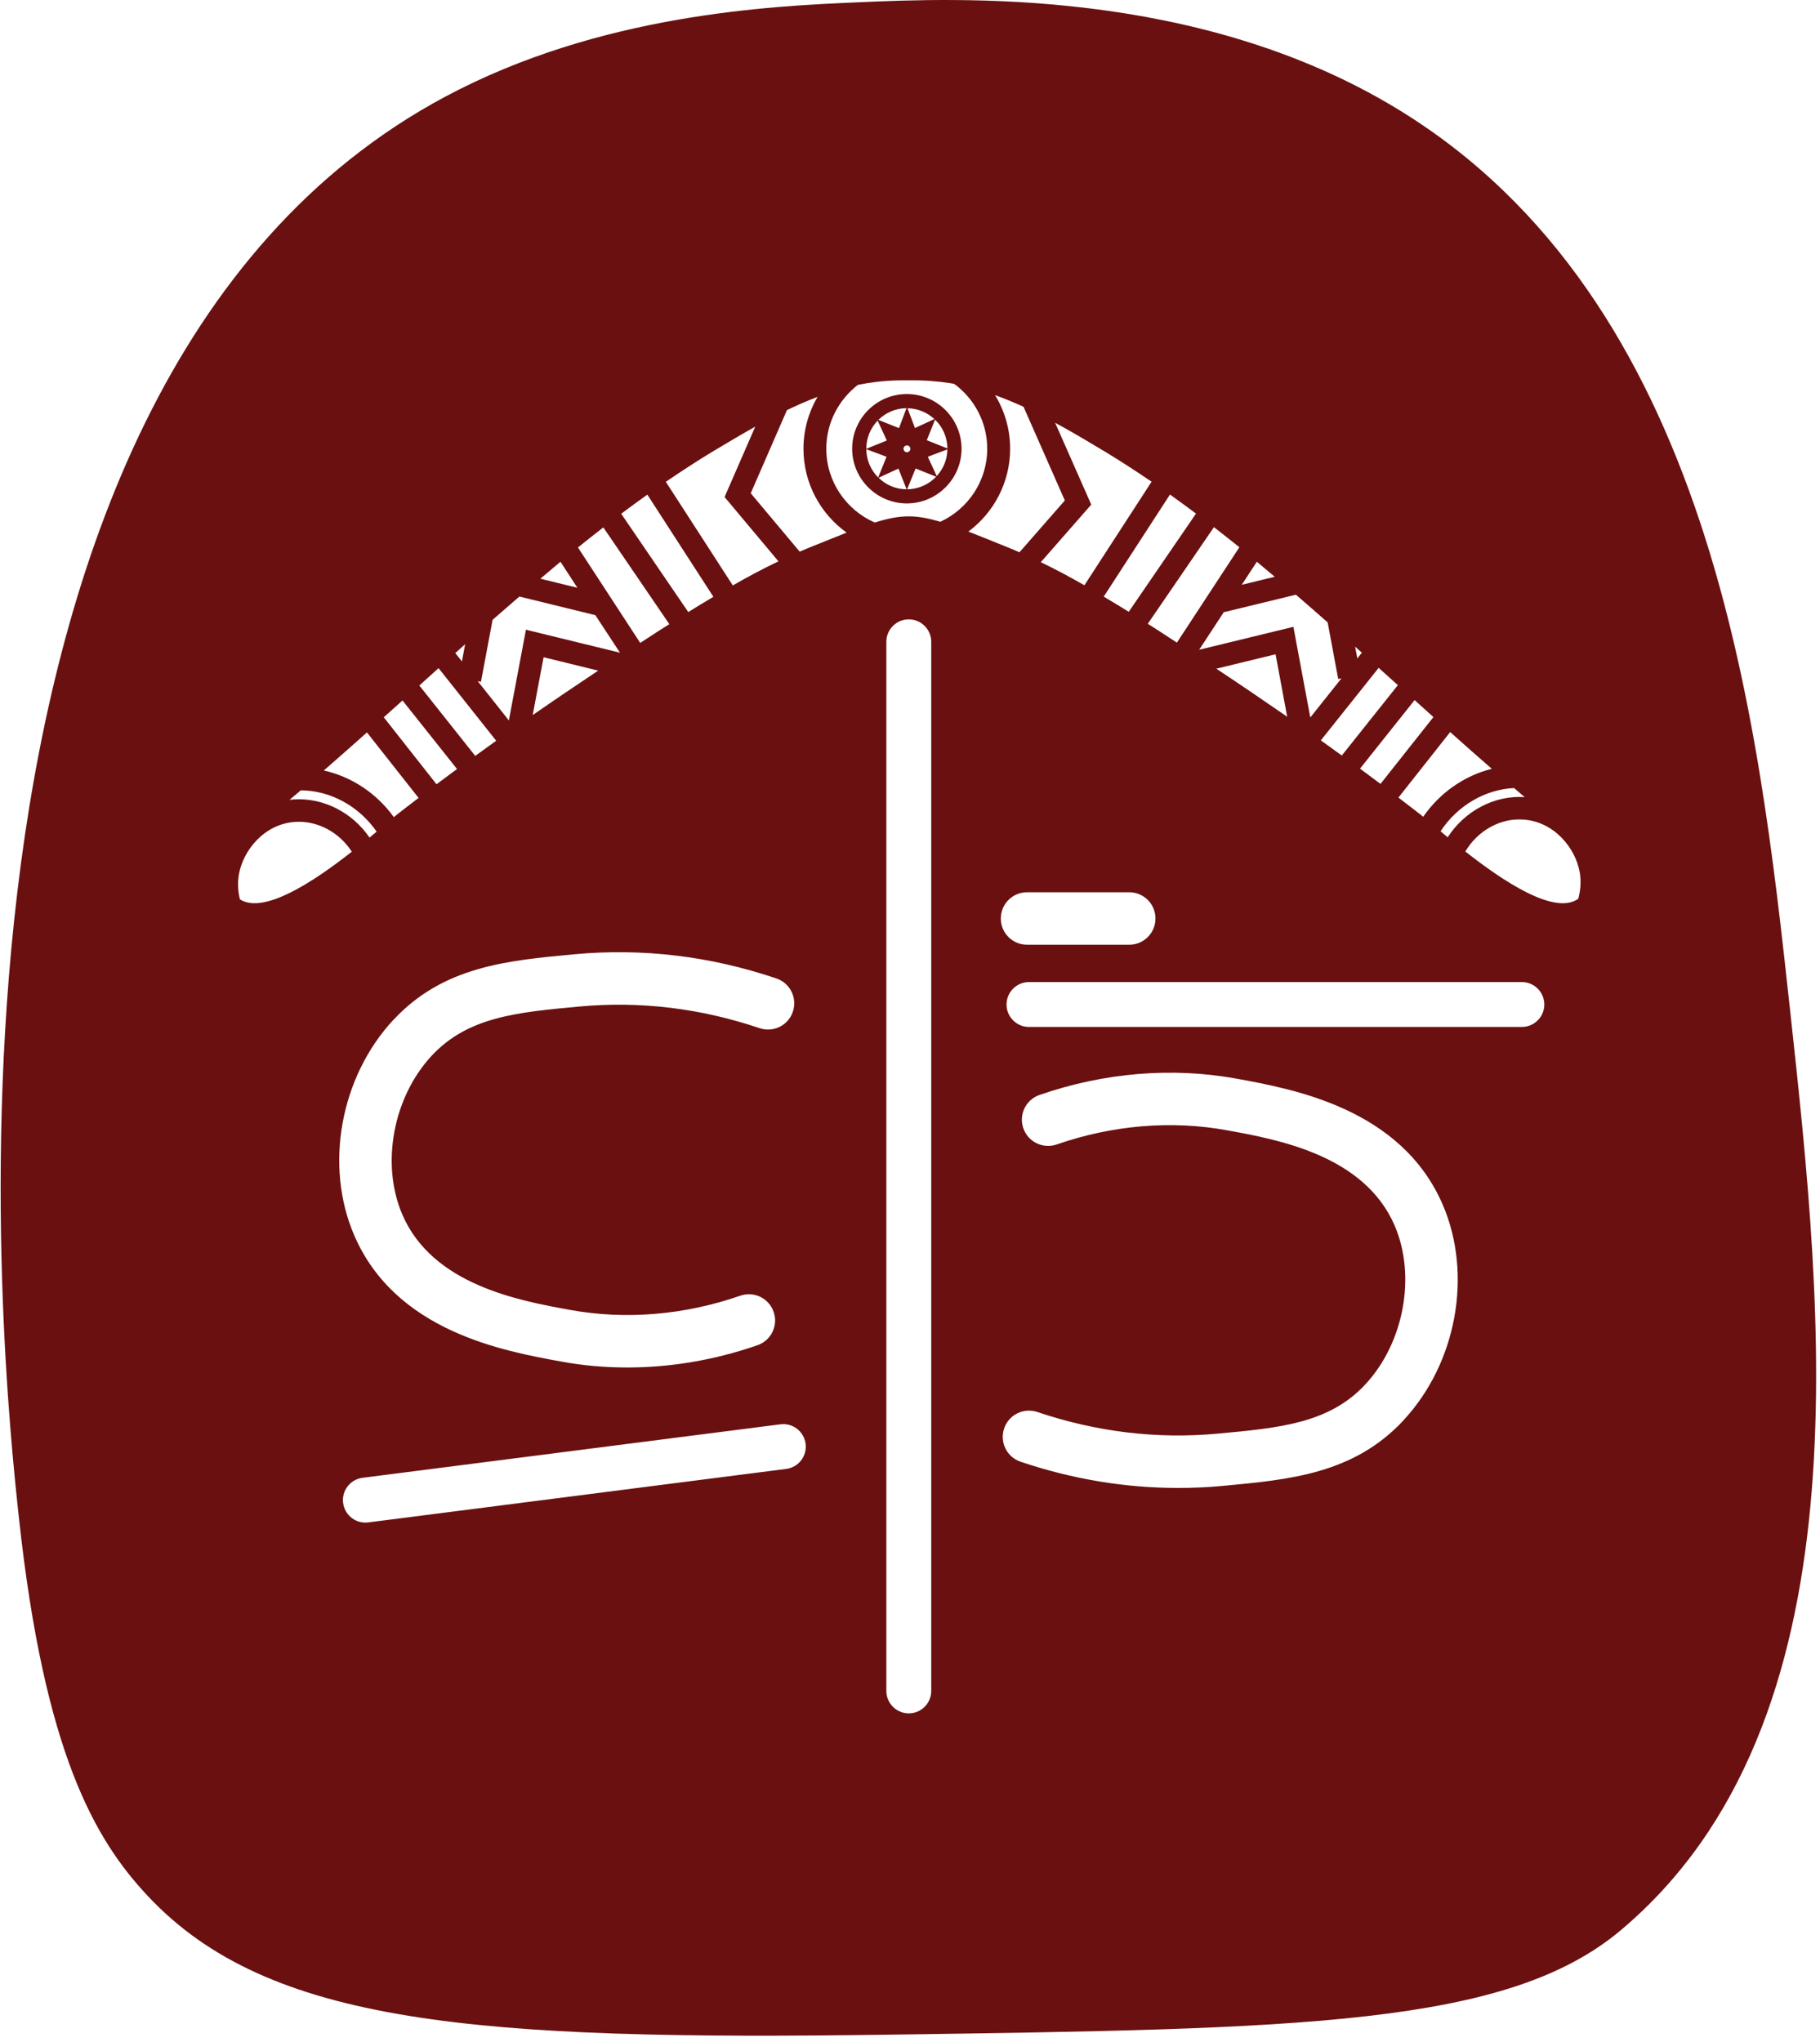 <svg width="197" height="221" viewBox="0 0 197 221" fill="none" xmlns="http://www.w3.org/2000/svg">
<path d="M98.159 42.652C94.889 42.652 92.239 45.312 92.239 48.572C92.239 51.832 94.899 54.492 98.159 54.492C101.419 54.492 104.079 51.832 104.079 48.572C104.079 45.312 101.419 42.652 98.159 42.652ZM102.549 48.542L100.319 47.652L101.209 45.422C102.029 46.212 102.539 47.312 102.549 48.542ZM101.139 45.362L99.039 46.332L98.229 44.192C99.349 44.212 100.379 44.652 101.139 45.362ZM98.119 44.182L97.309 46.342L95.079 45.452C95.859 44.672 96.939 44.192 98.119 44.182ZM93.769 48.572C93.769 47.392 94.239 46.322 94.999 45.532L95.989 47.682L93.769 48.582V48.572ZM93.769 48.622L95.959 49.442L95.059 51.682C94.269 50.902 93.779 49.812 93.769 48.622ZM95.099 51.712L97.249 50.722L98.129 52.962C96.949 52.962 95.879 52.482 95.099 51.712ZM97.799 48.582C97.799 48.372 97.969 48.212 98.169 48.212C98.369 48.212 98.539 48.382 98.539 48.582C98.539 48.782 98.369 48.952 98.169 48.952C97.969 48.952 97.799 48.782 97.799 48.582ZM98.189 52.962L99.109 50.712L101.329 51.602C100.539 52.432 99.419 52.952 98.189 52.962ZM101.389 51.532L100.429 49.442L102.549 48.642C102.529 49.752 102.099 50.772 101.389 51.532Z" fill="#6A1010"/>
<path d="M193.759 109.322C190.319 77.732 185.359 32.481 151.189 11.752C129.549 -1.378 103.529 -0.218 92.779 0.252C83.51 0.662 65.01 1.482 48.2 10.461C-11.161 42.191 0.409 149.152 2.049 164.312C4.809 189.812 10.3 199.152 15.999 205.232C29.07 219.172 51.489 220.872 96.2 220.242C140.809 219.612 163.119 219.302 175.439 208.932C202.159 186.452 197.339 142.162 193.759 109.322ZM163.899 85.311C164.209 85.582 164.519 85.852 164.829 86.112C164.899 86.171 164.969 86.231 165.039 86.281C165.039 86.281 165.019 86.281 165.009 86.281C161.749 86.072 158.539 87.781 156.699 90.632C156.429 90.412 156.169 90.192 155.929 89.982C157.759 87.192 160.769 85.442 163.899 85.302V85.311ZM161.469 83.222C158.529 83.952 155.859 85.791 154.049 88.412C153.919 88.312 153.809 88.212 153.719 88.141C152.939 87.531 152.149 86.931 151.369 86.332L156.969 79.242C158.459 80.572 159.959 81.902 161.469 83.212V83.222ZM155.159 77.612L149.429 84.852C148.689 84.302 147.959 83.751 147.209 83.201L153.119 75.781C153.799 76.391 154.479 77.001 155.149 77.612H155.159ZM151.309 74.162L145.239 81.781C144.479 81.231 143.729 80.681 142.969 80.141L149.229 72.291C149.919 72.912 150.619 73.541 151.309 74.162ZM147.409 70.652L146.919 71.272L146.679 69.992C146.919 70.212 147.169 70.431 147.409 70.652ZM143.709 67.372L144.849 73.492L145.199 73.431L141.829 77.662L139.999 67.852L129.799 70.332L132.499 66.212V66.262L140.269 64.372C141.419 65.362 142.569 66.362 143.709 67.372ZM139.339 77.591C136.799 75.832 134.239 74.091 131.659 72.382L138.069 70.822L139.329 77.591H139.339ZM136.039 60.801C136.689 61.342 137.329 61.882 137.979 62.431L134.409 63.301L136.039 60.812V60.801ZM134.149 59.242L127.389 69.561C126.719 69.121 126.039 68.681 125.369 68.242C124.999 68.001 124.619 67.761 124.239 67.522L131.399 57.062C132.319 57.782 133.239 58.502 134.149 59.231V59.242ZM129.459 55.592L122.179 66.222C121.279 65.662 120.379 65.122 119.469 64.582L126.639 53.532C127.589 54.212 128.529 54.892 129.459 55.592ZM119.319 48.712C121.129 49.801 122.899 50.952 124.649 52.142L117.379 63.352C115.959 62.541 114.419 61.702 112.659 60.852L118.119 54.621L114.209 45.761C115.969 46.712 117.679 47.731 119.319 48.721V48.712ZM77.419 48.712C78.82 47.871 80.269 47.012 81.749 46.181L78.43 53.801L84.26 60.761C82.409 61.642 80.799 62.522 79.32 63.371L72.07 52.152C73.82 50.962 75.6 49.801 77.409 48.712H77.419ZM70.07 53.541L77.219 64.602C76.309 65.141 75.4 65.692 74.499 66.251L67.24 55.611C68.169 54.911 69.12 54.221 70.07 53.541ZM65.309 57.092L72.45 67.561C72.09 67.791 71.719 68.022 71.359 68.251C70.669 68.701 69.99 69.141 69.299 69.591L62.559 59.261C63.469 58.532 64.379 57.801 65.299 57.092H65.309ZM60.669 60.812L62.499 63.621L58.489 62.642C59.209 62.032 59.94 61.422 60.66 60.812H60.669ZM52.059 73.802L53.319 67.091C54.279 66.251 55.249 65.412 56.219 64.572L64.419 66.582V66.552L67.109 70.652L56.929 68.162L55.08 77.982L51.709 73.732L52.069 73.802H52.059ZM64.749 72.591C62.38 74.171 60.01 75.772 57.66 77.402L58.84 71.141L64.749 72.591ZM50.349 69.732L49.999 71.591L49.279 70.692C49.639 70.372 49.989 70.052 50.349 69.732ZM47.469 72.322L53.709 80.181C52.95 80.722 52.19 81.272 51.44 81.822L45.389 74.201C46.08 73.572 46.779 72.951 47.469 72.322ZM43.569 75.822L49.469 83.242C48.73 83.791 47.989 84.341 47.249 84.891L41.539 77.641C42.219 77.031 42.9 76.421 43.569 75.822ZM39.719 79.281L45.309 86.372C44.539 86.962 43.77 87.541 43.01 88.141C42.9 88.222 42.779 88.332 42.63 88.451C40.76 85.852 38.029 84.062 35.05 83.402C36.609 82.041 38.169 80.671 39.719 79.281ZM31.899 86.112C32.12 85.931 32.33 85.742 32.55 85.552C35.739 85.552 38.849 87.251 40.77 90.022C40.529 90.231 40.27 90.442 39.999 90.662C38.139 87.942 35.02 86.341 31.849 86.531C31.68 86.541 31.5 86.561 31.329 86.591C31.52 86.431 31.709 86.272 31.89 86.112H31.899ZM25.97 97.341C25.77 96.541 25.689 95.632 25.86 94.641C26.32 92.041 28.619 89.162 31.989 88.962C34.37 88.822 36.719 90.082 38.08 92.192C33.969 95.422 28.54 99.022 25.959 97.341H25.97ZM42.59 110.392C47.98 104.602 54.88 103.972 62.19 103.292C69.54 102.612 76.889 103.492 84.04 105.912C85.529 106.412 86.32 108.022 85.82 109.512C85.32 111.002 83.71 111.792 82.219 111.292C75.82 109.132 69.26 108.342 62.709 108.952C55.98 109.572 50.66 110.062 46.739 114.262C42.539 118.772 41.2 126.012 43.55 131.472C46.83 139.082 56.15 140.782 61.719 141.792C67.719 142.882 74.079 142.352 80.129 140.252C81.609 139.732 83.23 140.522 83.74 142.002C84.26 143.482 83.469 145.102 81.99 145.612C77.389 147.212 72.609 148.022 67.9 148.022C65.469 148.022 63.059 147.812 60.7 147.372C54.45 146.232 42.819 144.112 38.34 133.712C35.09 126.162 36.84 116.562 42.59 110.382V110.392ZM85.09 159.002L39.859 164.792C39.76 164.802 39.65 164.812 39.55 164.812C38.34 164.812 37.3 163.912 37.139 162.682C36.969 161.352 37.91 160.132 39.249 159.962L84.48 154.172C85.809 154.002 87.029 154.942 87.2 156.282C87.37 157.622 86.43 158.832 85.09 159.002ZM87.879 59.161C87.4 59.352 86.96 59.541 86.559 59.712L81.26 53.392L85.18 44.392C86.269 43.871 87.37 43.382 88.49 42.962C87.529 44.611 86.969 46.532 86.969 48.572C86.969 52.312 88.809 55.622 91.639 57.652C90.549 58.082 89.309 58.581 87.879 59.161ZM100.799 183.032C100.799 184.372 99.71 185.462 98.37 185.462C97.029 185.462 95.939 184.372 95.939 183.032V69.472C95.939 68.132 97.029 67.041 98.37 67.041C99.71 67.041 100.799 68.132 100.799 69.472V183.032ZM101.779 56.481C100.479 56.092 99.4 55.892 98.359 55.892C97.26 55.892 96.109 56.111 94.689 56.562C91.609 55.221 89.439 52.142 89.439 48.572C89.439 45.761 90.79 43.261 92.859 41.661C93.2 41.592 93.54 41.532 93.889 41.471C95.219 41.262 96.669 41.142 98.359 41.172C100.039 41.142 101.499 41.272 102.829 41.471C102.989 41.492 103.149 41.532 103.299 41.562C105.449 43.152 106.859 45.691 106.859 48.572C106.859 52.081 104.769 55.102 101.779 56.481ZM109.339 48.572C109.339 46.452 108.739 44.462 107.709 42.772C108.749 43.142 109.769 43.572 110.789 44.032L115.259 54.172L110.349 59.782C109.909 59.592 109.399 59.372 108.849 59.152C107.299 58.522 105.979 57.992 104.819 57.541C107.559 55.502 109.339 52.242 109.339 48.562V48.572ZM111.169 96.582H122.229C123.799 96.582 125.069 97.852 125.069 99.421C125.069 100.992 123.799 102.262 122.229 102.262H111.169C109.599 102.262 108.329 100.992 108.329 99.421C108.329 97.852 109.599 96.582 111.169 96.582ZM151.919 153.742C146.529 159.532 139.629 160.162 132.319 160.842C130.719 160.992 129.129 161.062 127.529 161.062C121.789 161.062 116.069 160.112 110.469 158.222C108.979 157.722 108.189 156.112 108.689 154.622C109.189 153.132 110.799 152.342 112.289 152.842C118.689 155.002 125.249 155.792 131.799 155.182C138.529 154.562 143.849 154.072 147.769 149.872C151.969 145.362 153.309 138.122 150.959 132.662C147.679 125.052 138.359 123.352 132.789 122.342C126.789 121.252 120.429 121.782 114.379 123.882C112.899 124.392 111.279 123.612 110.769 122.132C110.249 120.652 111.039 119.032 112.519 118.522C119.489 116.102 126.859 115.492 133.809 116.752C140.059 117.892 151.689 120.012 156.169 130.412C159.419 137.962 157.669 147.552 151.919 153.732V153.742ZM164.729 111.162H111.379C110.039 111.162 108.949 110.072 108.949 108.732C108.949 107.392 110.039 106.302 111.379 106.302H164.729C166.069 106.302 167.159 107.392 167.159 108.732C167.159 110.072 166.069 111.162 164.729 111.162ZM170.819 97.302C168.259 99.082 162.759 95.431 158.609 92.171C159.949 89.912 162.389 88.541 164.859 88.712C168.229 88.921 170.529 91.802 170.989 94.402C171.179 95.472 171.059 96.462 170.829 97.302H170.819Z" fill="#6A1010"/>
</svg>
